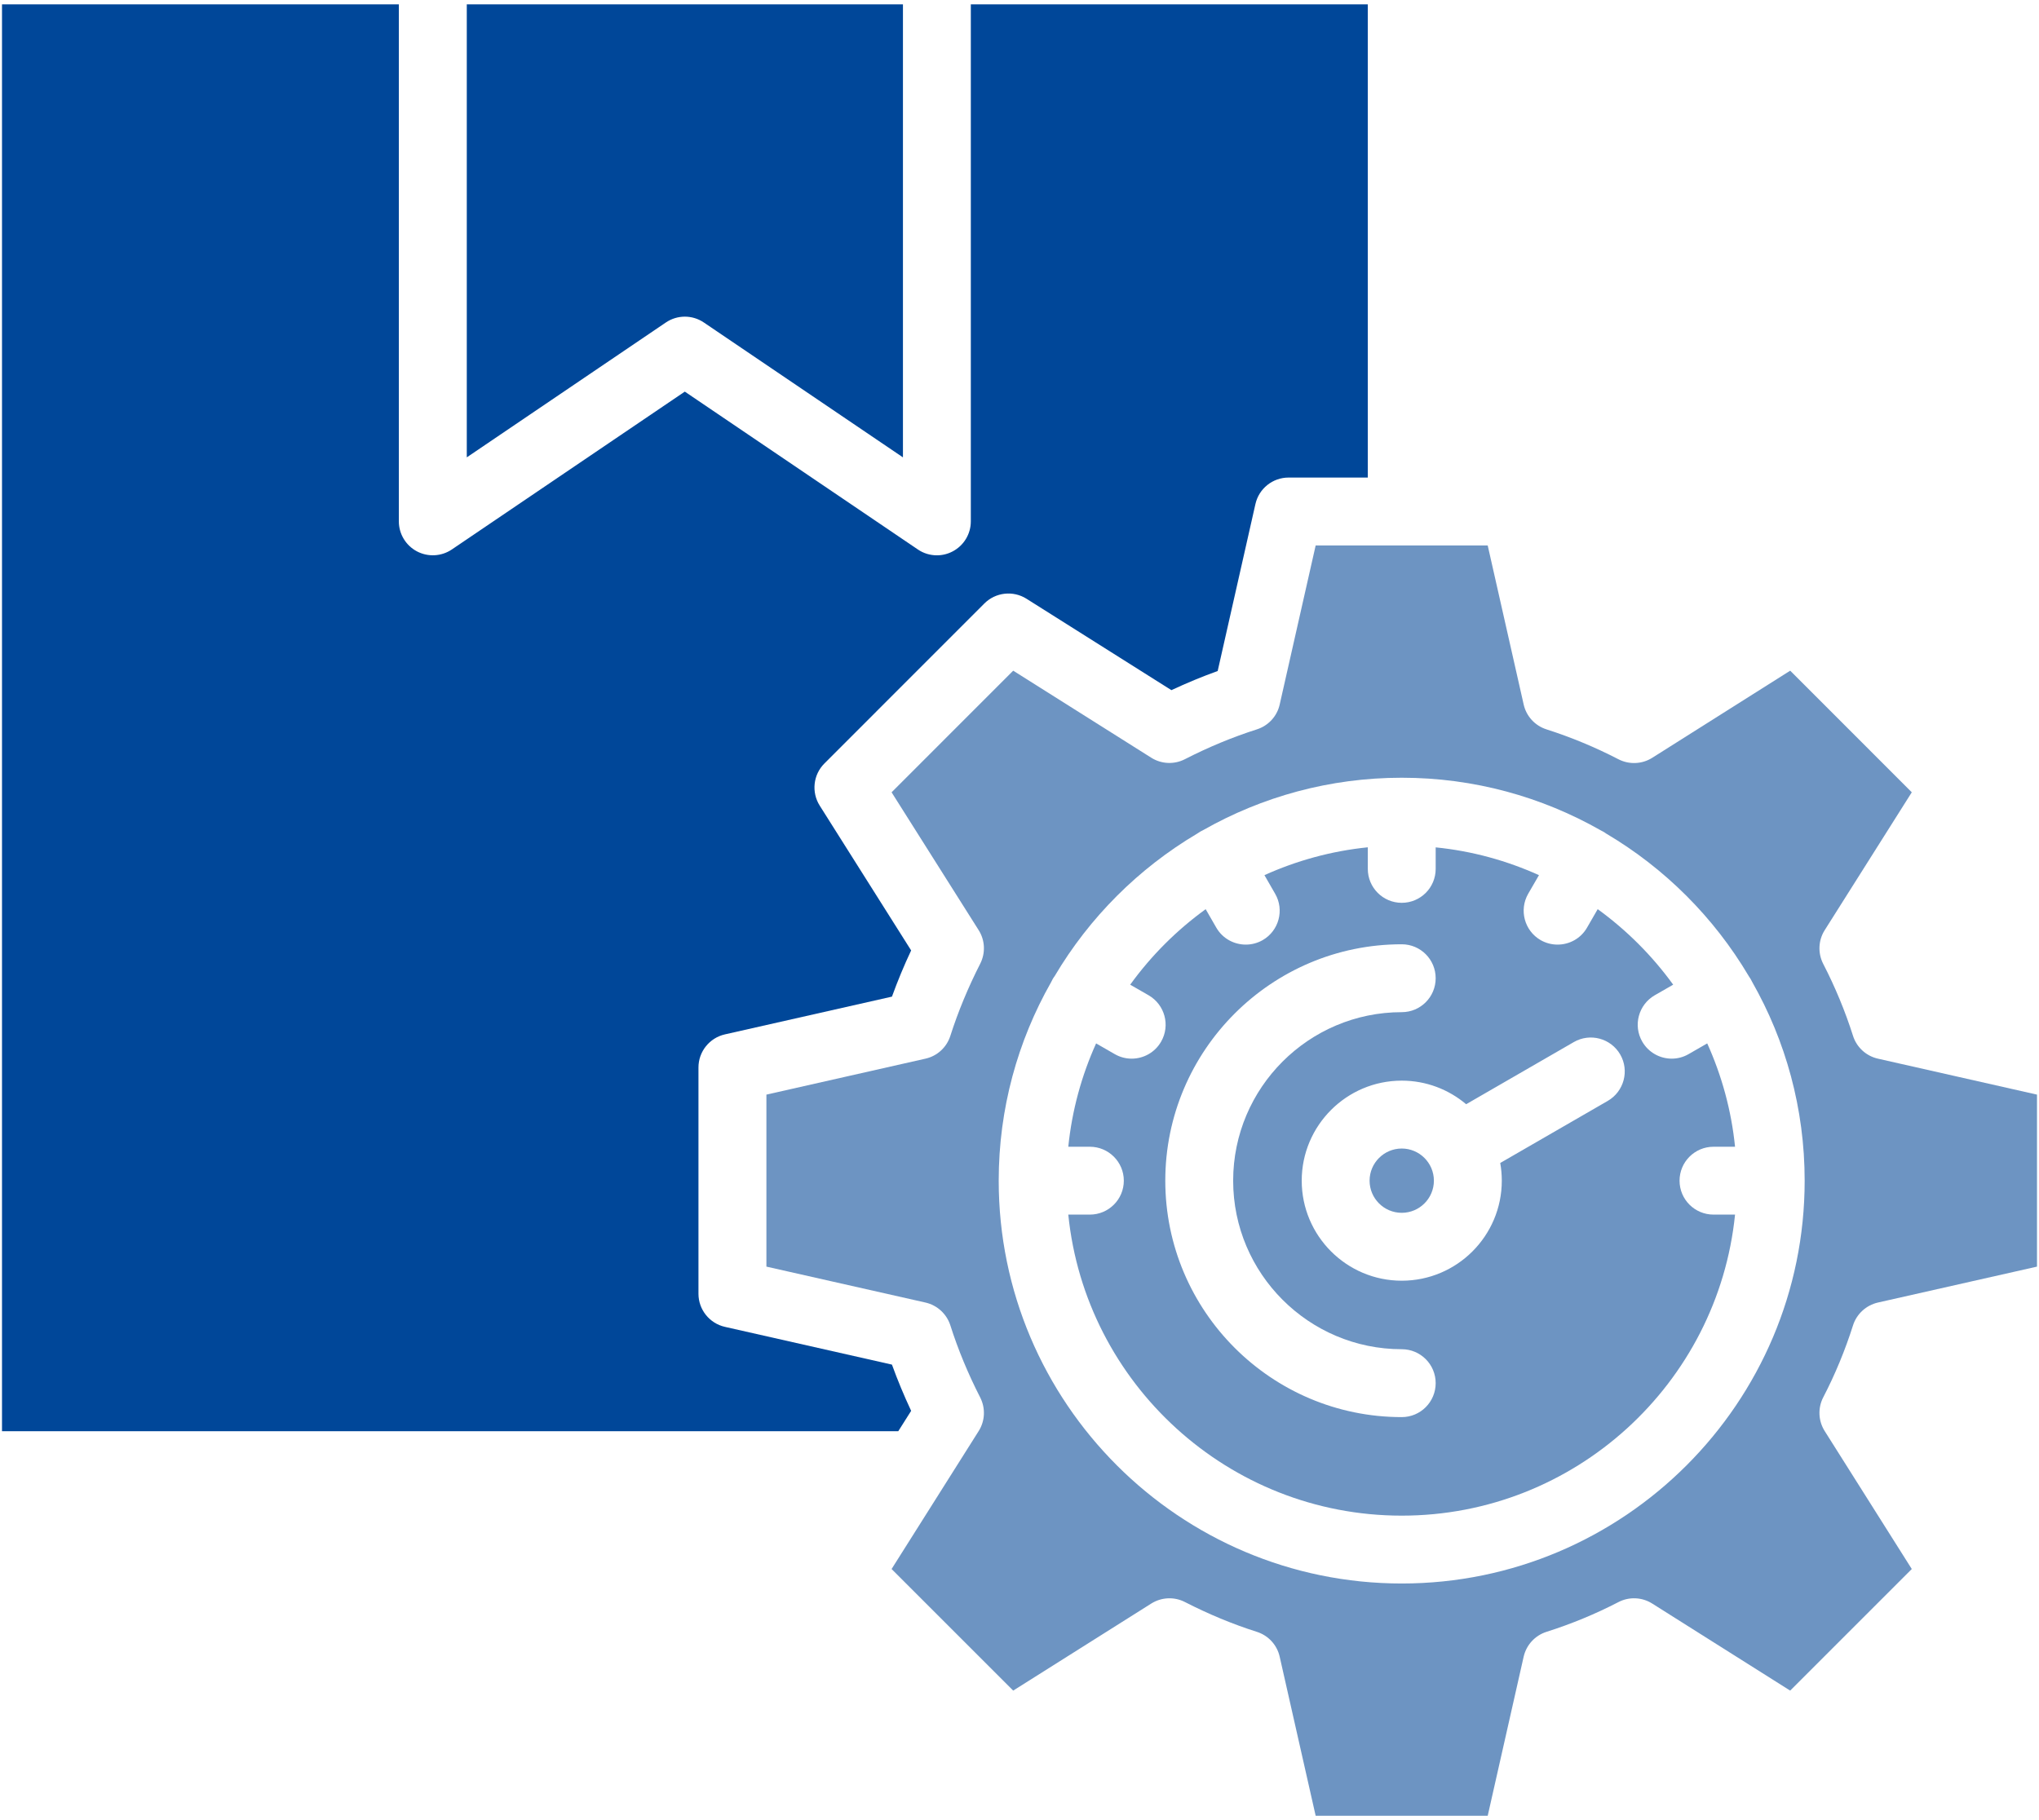 <?xml version="1.0" encoding="UTF-8"?> <svg xmlns="http://www.w3.org/2000/svg" width="56" height="50" viewBox="0 0 56 50" fill="none"><path d="M19.332 8.86L24.799 12.564V0.12H12.82V12.564L18.286 8.86C18.602 8.645 19.016 8.645 19.332 8.86Z" fill="#004799"></path><path d="M50.892 36.409C50.992 36.094 51.253 35.856 51.575 35.782L55.945 34.795V30.07L51.575 29.082C51.253 29.009 50.992 28.771 50.892 28.455C50.678 27.781 50.402 27.115 50.073 26.477C49.923 26.184 49.938 25.831 50.114 25.553L52.506 21.765L49.167 18.424L45.377 20.818C45.097 20.994 44.745 21.009 44.451 20.858C43.81 20.526 43.145 20.251 42.473 20.036C42.158 19.936 41.92 19.677 41.847 19.354L40.859 14.984H36.134L35.146 19.354C35.074 19.677 34.834 19.936 34.52 20.036C33.853 20.249 33.187 20.525 32.54 20.857C32.246 21.007 31.896 20.991 31.617 20.814L27.827 18.424L24.487 21.765L26.879 25.553C27.055 25.83 27.07 26.18 26.921 26.474C26.587 27.13 26.311 27.797 26.101 28.455C26 28.772 25.741 29.01 25.418 29.082L21.049 30.07V34.795L25.418 35.782C25.741 35.856 26 36.094 26.101 36.409C26.313 37.076 26.589 37.742 26.921 38.39C27.07 38.683 27.055 39.034 26.879 39.312L24.487 43.102L27.827 46.442L31.62 44.05C31.899 43.875 32.249 43.858 32.543 44.009C33.193 44.342 33.858 44.618 34.519 44.828C34.834 44.928 35.074 45.188 35.146 45.512L36.134 49.881H40.859L41.846 45.512C41.92 45.188 42.158 44.928 42.473 44.828C43.157 44.611 43.822 44.336 44.451 44.01C44.745 43.858 45.097 43.874 45.376 44.05L49.166 46.442L52.506 43.102L50.114 39.312C49.938 39.033 49.922 38.681 50.074 38.386C50.4 37.758 50.675 37.093 50.892 36.409ZM38.498 43.5C32.395 43.5 27.429 38.536 27.429 32.434C27.429 30.454 27.952 28.594 28.866 26.985C28.88 26.956 28.894 26.927 28.91 26.899C28.927 26.869 28.946 26.84 28.966 26.814C29.919 25.203 31.268 23.855 32.877 22.902C32.905 22.882 32.933 22.863 32.963 22.846C32.991 22.829 33.019 22.815 33.048 22.802C34.658 21.888 36.518 21.365 38.498 21.365C40.484 21.365 42.348 21.891 43.961 22.809C43.984 22.821 44.007 22.833 44.031 22.846C44.059 22.862 44.086 22.879 44.111 22.898C45.724 23.851 47.075 25.202 48.029 26.815C48.048 26.842 48.066 26.87 48.083 26.899C48.098 26.924 48.112 26.953 48.125 26.979C49.041 28.59 49.564 30.451 49.564 32.434C49.565 38.536 44.6 43.5 38.498 43.5Z" fill="#6D94C2"></path><path d="M25.024 38.757C24.828 38.338 24.651 37.914 24.497 37.487L19.91 36.45C19.485 36.354 19.183 35.976 19.183 35.541V29.324C19.183 28.889 19.485 28.511 19.91 28.415L24.497 27.378C24.651 26.953 24.826 26.53 25.024 26.109L22.513 22.131C22.281 21.763 22.333 21.283 22.641 20.974L27.035 16.578C27.343 16.27 27.824 16.216 28.192 16.448L32.172 18.959C32.591 18.763 33.016 18.587 33.443 18.433L34.48 13.845C34.576 13.421 34.954 13.119 35.389 13.119H37.566V0.12H26.663V14.323C26.663 14.667 26.473 14.984 26.167 15.146C26.031 15.219 25.88 15.255 25.731 15.255C25.547 15.255 25.364 15.201 25.208 15.094L18.808 10.758L12.41 15.094C12.124 15.287 11.756 15.307 11.45 15.146C11.145 14.984 10.954 14.667 10.954 14.323V0.12H0.055V39.317H24.67L25.024 38.757Z" fill="#004799"></path><path d="M47.061 31.502H47.652C47.551 30.5 47.286 29.545 46.888 28.663L46.377 28.957C46.231 29.042 46.07 29.082 45.913 29.082C45.591 29.082 45.277 28.915 45.104 28.615C44.846 28.17 45 27.599 45.446 27.341L45.953 27.05C45.377 26.253 44.676 25.553 43.88 24.975L43.587 25.483C43.415 25.783 43.101 25.949 42.779 25.949C42.62 25.949 42.46 25.91 42.313 25.826C41.867 25.568 41.715 24.998 41.971 24.552L42.267 24.041C41.384 23.643 40.432 23.378 39.43 23.278V23.869C39.43 24.384 39.014 24.801 38.498 24.801C37.983 24.801 37.566 24.384 37.566 23.869V23.276C36.563 23.378 35.609 23.643 34.727 24.041L35.021 24.552C35.279 24.998 35.125 25.568 34.679 25.826C34.532 25.91 34.372 25.949 34.215 25.949C33.892 25.949 33.578 25.783 33.405 25.483L33.113 24.976C32.316 25.553 31.616 26.253 31.04 27.05L31.546 27.341C31.992 27.599 32.146 28.17 31.889 28.615C31.717 28.915 31.403 29.082 31.08 29.082C30.922 29.082 30.762 29.042 30.615 28.957L30.104 28.663C29.706 29.545 29.442 30.5 29.34 31.502H29.932C30.447 31.502 30.865 31.92 30.865 32.434C30.865 32.95 30.447 33.366 29.932 33.366H29.34C29.809 38.004 33.737 41.636 38.498 41.636C43.257 41.636 47.183 38.004 47.652 33.366H47.06C46.546 33.366 46.128 32.95 46.128 32.434C46.128 31.919 46.546 31.502 47.061 31.502ZM38.498 38.929C34.917 38.929 32.004 36.016 32.004 32.434C32.004 28.854 34.917 25.94 38.498 25.94C39.014 25.94 39.43 26.358 39.43 26.872C39.43 27.388 39.014 27.805 38.498 27.805C35.945 27.805 33.868 29.881 33.868 32.434C33.868 34.987 35.945 37.064 38.498 37.064C39.014 37.064 39.43 37.481 39.43 37.996C39.43 38.511 39.014 38.929 38.498 38.929ZM44.157 30.242L41.203 31.948C41.231 32.105 41.246 32.268 41.246 32.434C41.246 33.95 40.014 35.182 38.498 35.182C36.983 35.182 35.751 33.95 35.751 32.434C35.751 30.919 36.983 29.686 38.498 29.686C39.171 29.686 39.789 29.93 40.267 30.334L43.225 28.626C43.67 28.369 44.241 28.522 44.499 28.968C44.755 29.413 44.602 29.984 44.157 30.242Z" fill="#6D94C2"></path><path d="M38.498 31.551C38.011 31.551 37.615 31.948 37.615 32.434C37.615 32.922 38.011 33.317 38.498 33.317C38.984 33.317 39.381 32.922 39.381 32.434C39.381 31.947 38.984 31.551 38.498 31.551Z" fill="#6D94C2"></path></svg> 
